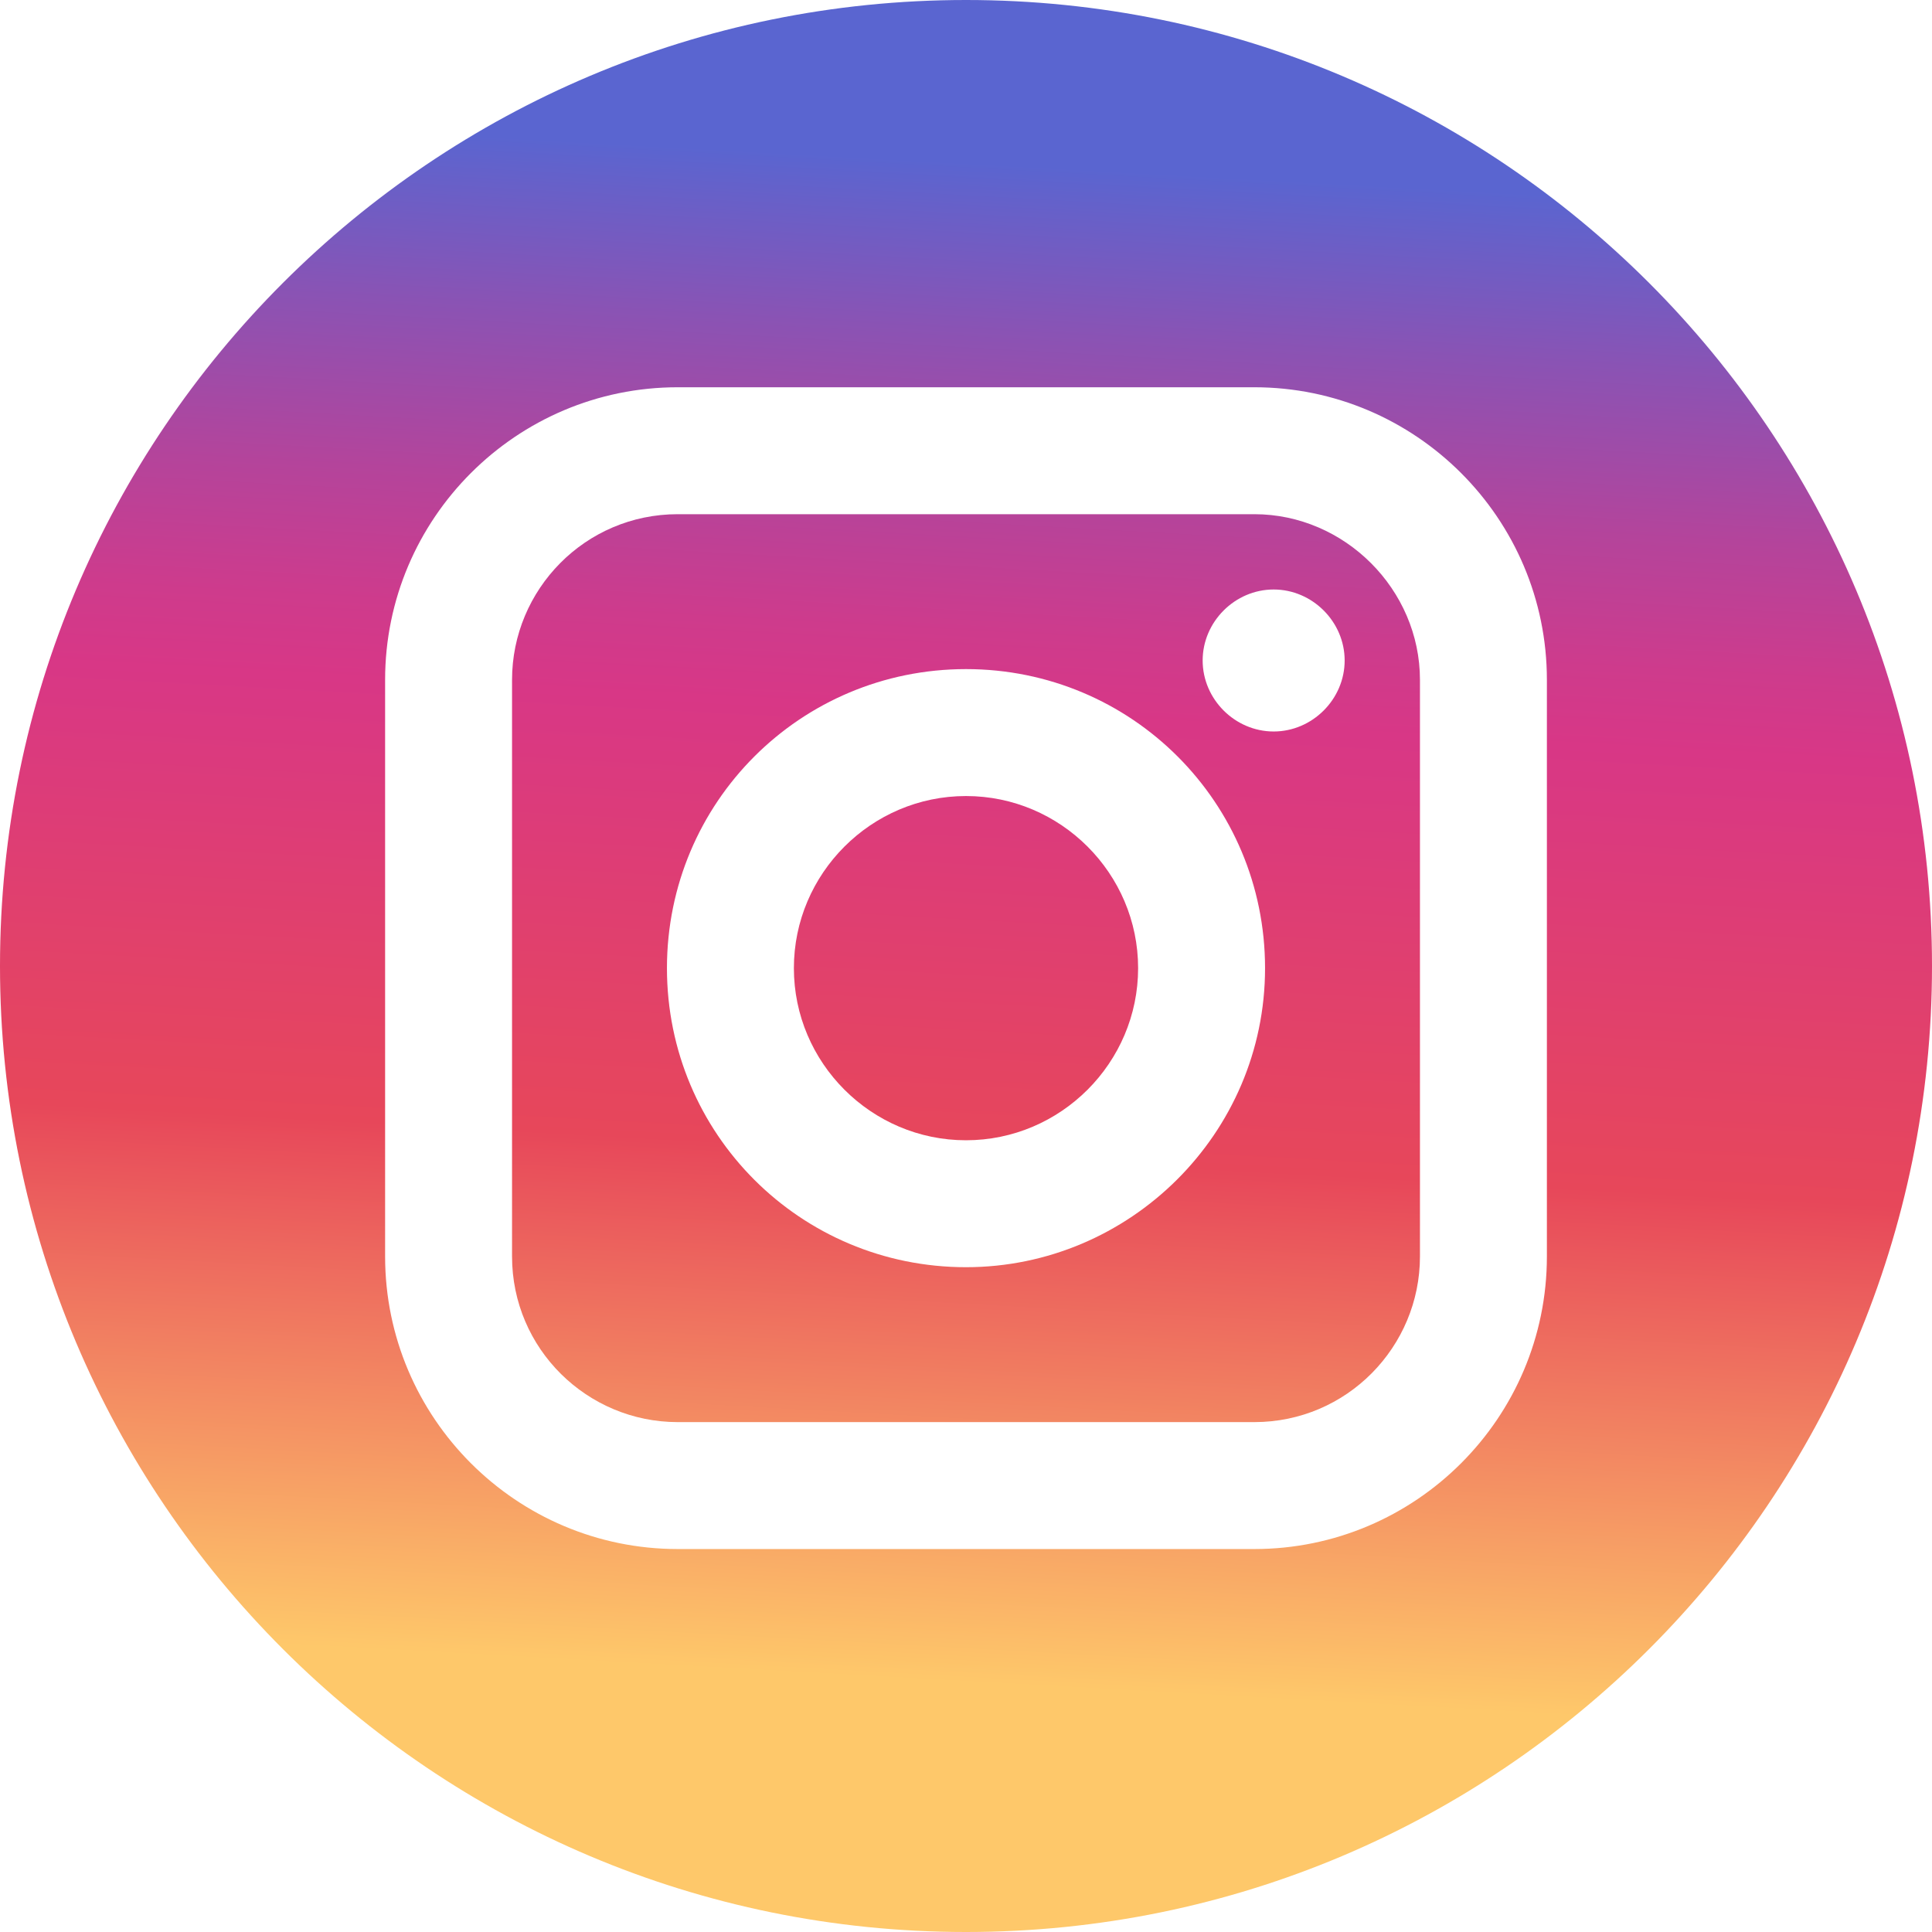 <?xml version="1.0" encoding="utf-8"?>
<!-- Generator: Adobe Illustrator 21.1.0, SVG Export Plug-In . SVG Version: 6.00 Build 0)  -->
<svg version="1.1" id="Layer_1" xmlns="http://www.w3.org/2000/svg" xmlns:xlink="http://www.w3.org/1999/xlink" x="0px" y="0px"
	 viewBox="0 0 89.8 89.8" style="enable-background:new 0 0 89.8 89.8;" xml:space="preserve">
<style type="text/css">
	.st0{fill:url(#SVGID_1_);}
	.st1{fill:url(#SVGID_2_);}
	.st2{fill:url(#SVGID_3_);}
</style>
<g>
	<g>
		<linearGradient id="SVGID_1_" gradientUnits="userSpaceOnUse" x1="46.94" y1="7.662" x2="42.69" y2="84.662">
			<stop  offset="0" style="stop-color:#5A65D0"/>
			<stop  offset="0.101" style="stop-color:#8A53B4"/>
			<stop  offset="0.203" style="stop-color:#B4449B"/>
			<stop  offset="0.283" style="stop-color:#CE3B8C"/>
			<stop  offset="0.331" style="stop-color:#D83786"/>
			<stop  offset="0.597" style="stop-color:#E7475A"/>
			<stop  offset="0.915" style="stop-color:#FEC86A"/>
		</linearGradient>
		<path class="st0" d="M58.3,23.9H31.5c-4.3,0-7.7,3.5-7.7,7.7v26.8c0,4.3,3.5,7.7,7.7,7.7h26.8c4.3,0,7.7-3.5,7.7-7.7V31.6
			C66,27.4,62.5,23.9,58.3,23.9z M44.9,58.9C37.2,58.9,31,52.7,31,45c0-7.7,6.2-13.9,13.9-13.9c7.7,0,13.9,6.2,13.9,13.9
			C58.8,52.7,52.5,58.9,44.9,58.9z M59.2,34c-1.8,0-3.3-1.5-3.3-3.3s1.5-3.3,3.3-3.3c1.8,0,3.3,1.5,3.3,3.3C62.5,32.5,61,34,59.2,34
			z"/>
		<linearGradient id="SVGID_2_" gradientUnits="userSpaceOnUse" x1="46.939" y1="7.662" x2="42.689" y2="84.662">
			<stop  offset="0" style="stop-color:#5A65D0"/>
			<stop  offset="0.101" style="stop-color:#8A53B4"/>
			<stop  offset="0.203" style="stop-color:#B4449B"/>
			<stop  offset="0.283" style="stop-color:#CE3B8C"/>
			<stop  offset="0.331" style="stop-color:#D83786"/>
			<stop  offset="0.597" style="stop-color:#E7475A"/>
			<stop  offset="0.915" style="stop-color:#FEC86A"/>
		</linearGradient>
		<path class="st1" d="M44.9,37c-4.4,0-8,3.6-8,8c0,4.4,3.6,8,8,8c4.4,0,8-3.6,8-8C52.9,40.6,49.3,37,44.9,37z"/>
		<linearGradient id="SVGID_3_" gradientUnits="userSpaceOnUse" x1="46.933" y1="7.662" x2="42.683" y2="84.662">
			<stop  offset="0" style="stop-color:#5A65D0"/>
			<stop  offset="0.101" style="stop-color:#8A53B4"/>
			<stop  offset="0.203" style="stop-color:#B4449B"/>
			<stop  offset="0.283" style="stop-color:#CE3B8C"/>
			<stop  offset="0.331" style="stop-color:#D83786"/>
			<stop  offset="0.597" style="stop-color:#E7475A"/>
			<stop  offset="0.915" style="stop-color:#FEC86A"/>
		</linearGradient>
		<path class="st2" d="M44.9,0C20.1,0,0,20.1,0,44.9s20.1,44.9,44.9,44.9s44.9-20.1,44.9-44.9S69.7,0,44.9,0z M71.9,58.4
			c0,7.5-6.1,13.6-13.6,13.6H31.5c-7.5,0-13.6-6.1-13.6-13.6V31.6C17.9,24.1,24,18,31.5,18h26.8c7.5,0,13.6,6.1,13.6,13.6V58.4z"/>
	</g>
</g>
</svg>
